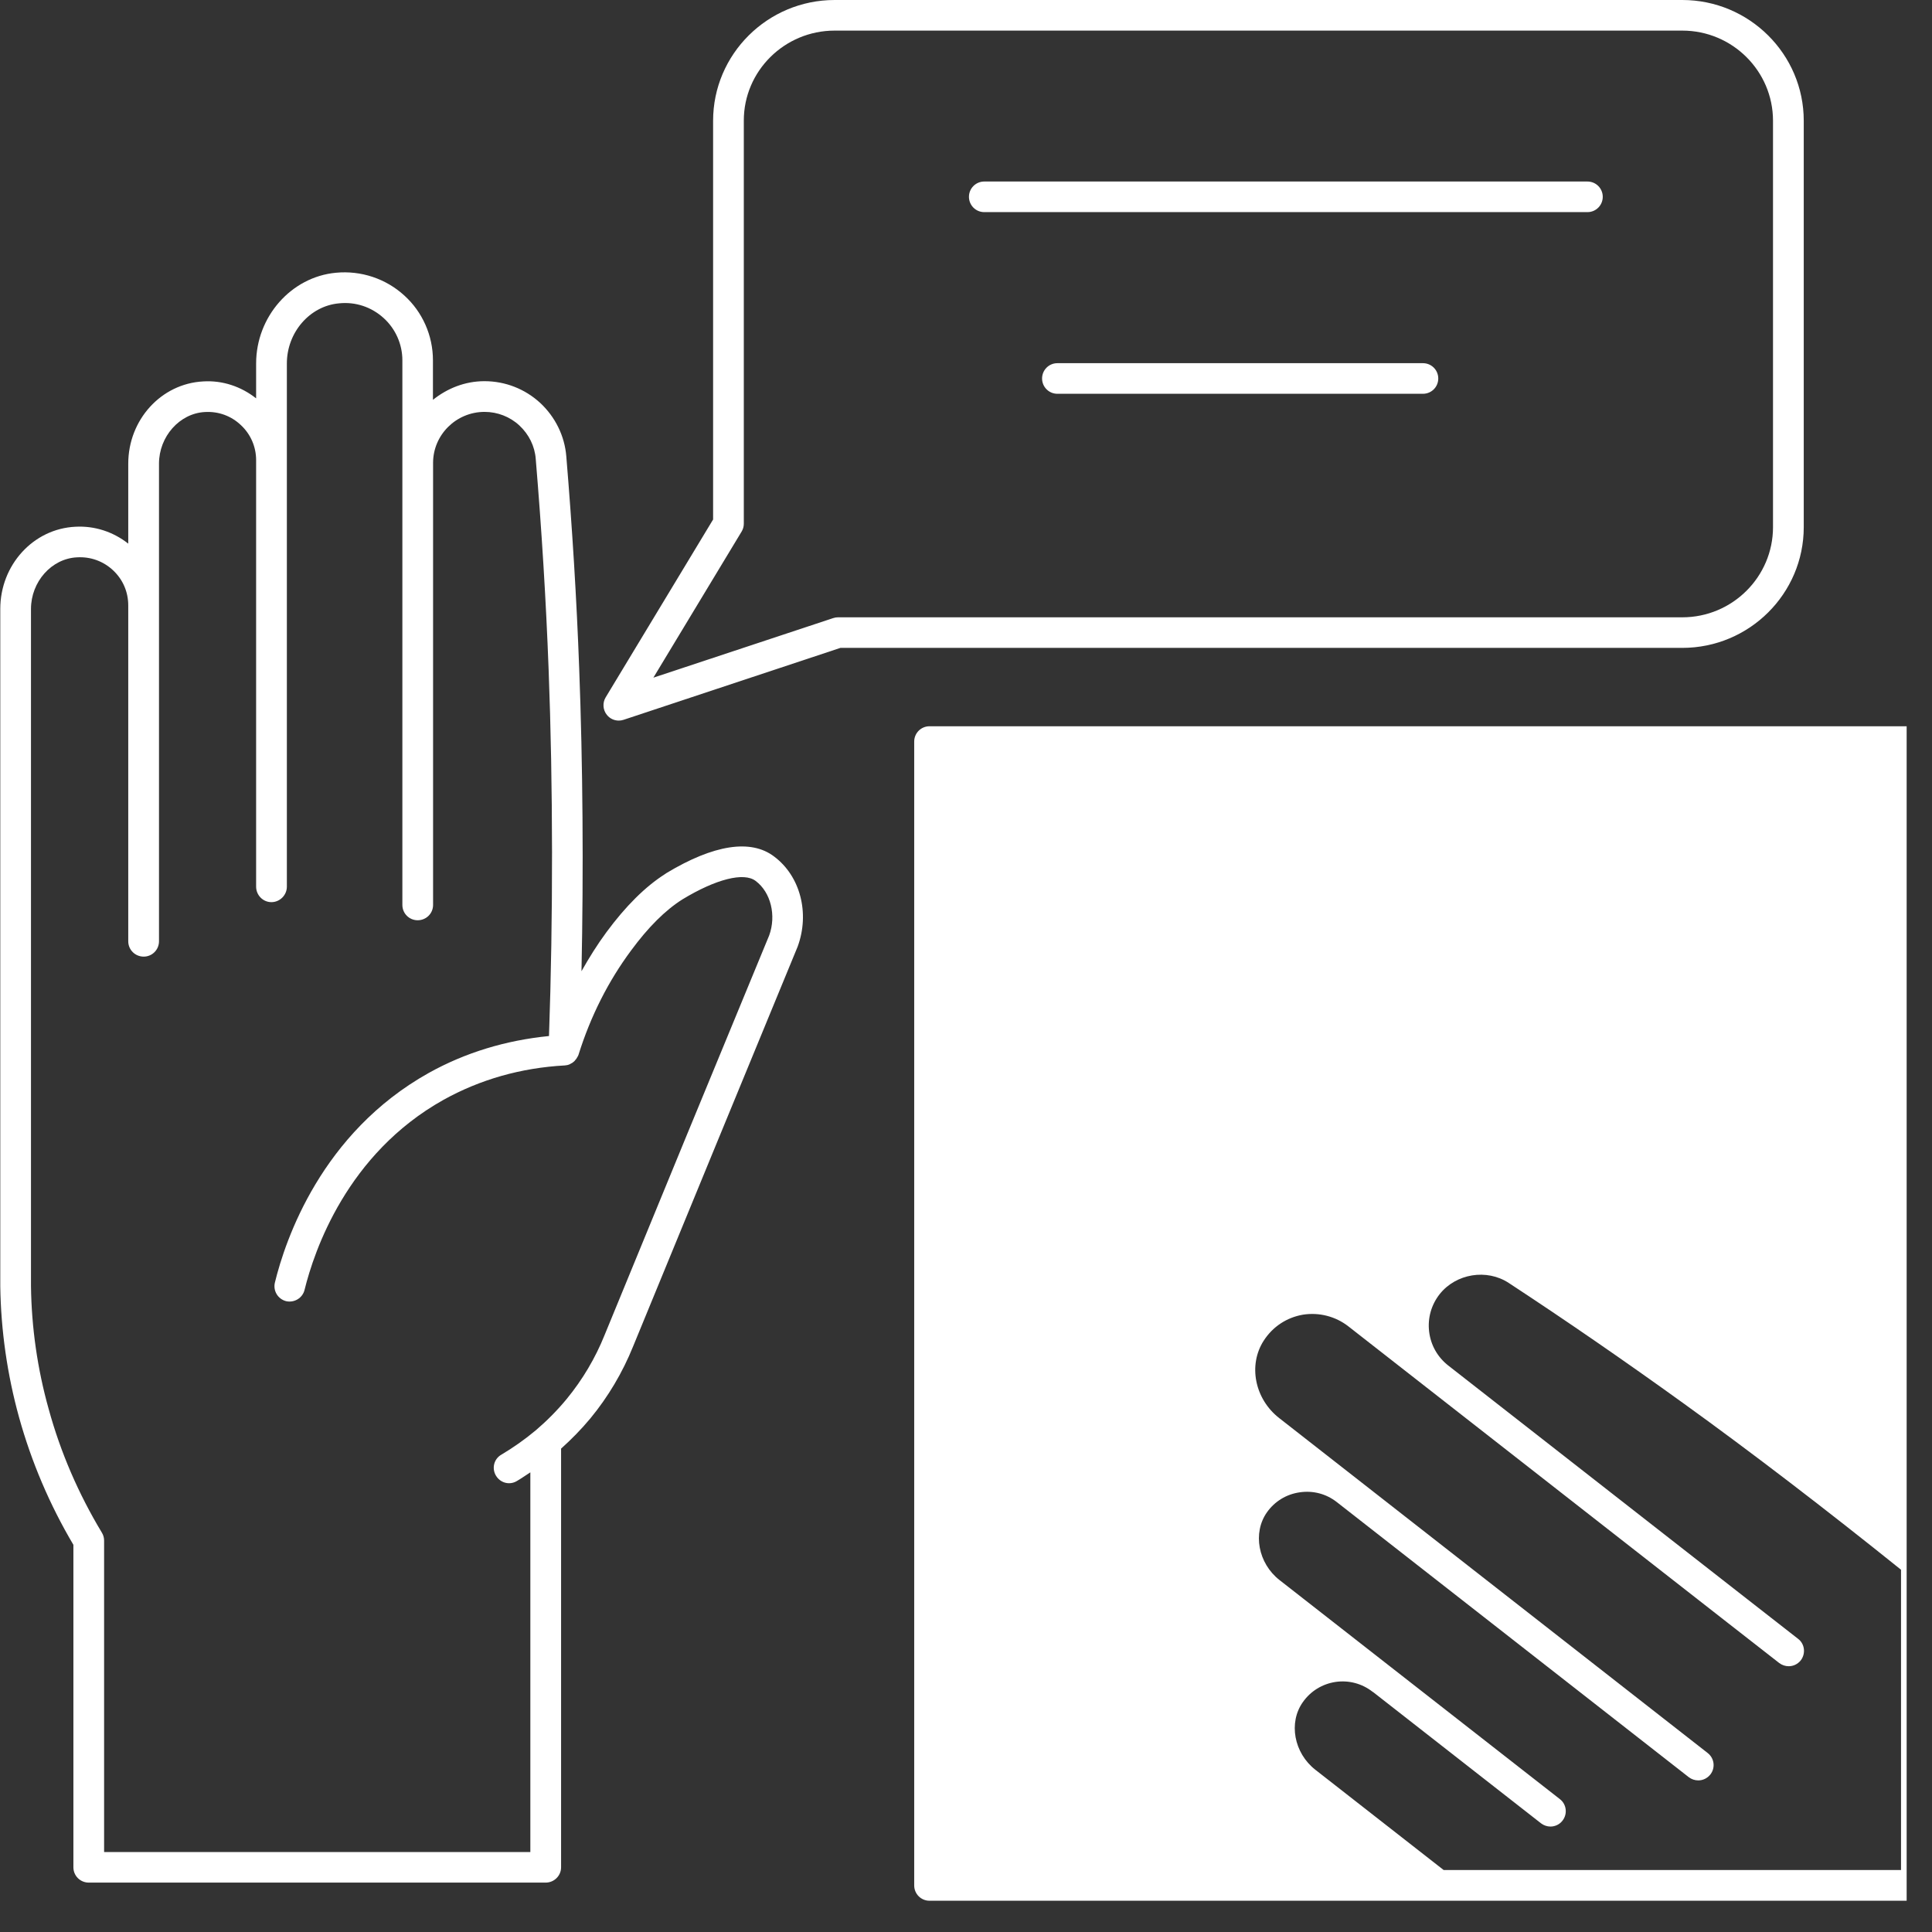 <svg xmlns="http://www.w3.org/2000/svg" xmlns:xlink="http://www.w3.org/1999/xlink" width="75" zoomAndPan="magnify" viewBox="0 0 56.25 56.25" height="75" preserveAspectRatio="xMidYMid meet" version="1.2"><rect x="0" y="0" width="56.25" height="56.25" fill="#333333" stroke="none"/><defs><clipPath id="d2b8cecb05"><path d="M 26 21 L 55.512 21 L 55.512 55.512 L 26 55.512 Z M 26 21 "/></clipPath></defs><g id="2f29a40dd6"><path style=" stroke:none;fill-rule:nonzero;fill:#ffffff;fill-opacity:1;" d="M 22.539 24.938 C 21.863 24.422 20.781 24.59 19.406 25.418 C 19.402 25.422 19.371 25.441 19.367 25.445 C 18.789 25.812 18.215 26.383 17.656 27.141 C 17.391 27.5 17.152 27.883 16.93 28.277 C 16.992 25.34 16.969 22.234 16.863 19.457 C 16.789 17.438 16.66 15.363 16.488 13.289 C 16.441 12.695 16.168 12.141 15.727 11.73 C 15.285 11.324 14.711 11.098 14.105 11.098 C 13.535 11.098 13.02 11.309 12.605 11.641 L 12.605 10.488 C 12.605 9.77 12.301 9.082 11.77 8.602 C 11.234 8.113 10.512 7.871 9.781 7.941 C 8.477 8.062 7.457 9.223 7.457 10.582 L 7.457 11.598 C 7.02 11.254 6.48 11.07 5.918 11.105 C 4.691 11.168 3.734 12.223 3.734 13.5 L 3.734 15.828 C 3.297 15.484 2.758 15.305 2.195 15.336 C 0.969 15.395 0.008 16.449 0.008 17.73 L 0.008 37.453 C 0.027 38.738 0.211 40.023 0.555 41.266 C 0.914 42.559 1.445 43.809 2.137 44.977 L 2.137 54.367 C 2.137 54.613 2.336 54.812 2.586 54.812 L 15.887 54.812 C 16.133 54.812 16.336 54.613 16.336 54.367 L 16.336 42.176 C 16.633 41.91 16.922 41.617 17.188 41.297 C 17.707 40.668 18.125 39.961 18.43 39.207 C 20.023 35.328 21.621 31.449 23.223 27.562 C 23.582 26.586 23.301 25.508 22.539 24.938 Z M 22.395 27.234 C 20.793 31.109 19.195 34.988 17.602 38.871 C 17.332 39.543 16.961 40.168 16.5 40.73 C 16.223 41.066 15.918 41.371 15.602 41.641 C 15.281 41.91 14.941 42.148 14.598 42.352 C 14.383 42.473 14.312 42.746 14.438 42.961 C 14.52 43.102 14.668 43.184 14.82 43.184 C 14.898 43.184 14.977 43.164 15.047 43.121 C 15.18 43.043 15.309 42.953 15.441 42.867 L 15.441 53.922 L 3.031 53.922 L 3.031 44.852 C 3.031 44.77 3.008 44.691 2.965 44.621 C 2.285 43.492 1.762 42.285 1.418 41.027 C 1.09 39.859 0.918 38.652 0.902 37.449 L 0.902 17.73 C 0.902 16.938 1.5 16.262 2.242 16.227 C 2.637 16.203 3.012 16.34 3.297 16.609 C 3.582 16.879 3.734 17.238 3.734 17.629 L 3.734 27.406 C 3.734 27.652 3.934 27.852 4.184 27.852 C 4.43 27.852 4.629 27.652 4.629 27.406 L 4.629 13.5 C 4.629 12.711 5.227 12.035 5.965 11.996 C 6.363 11.973 6.734 12.109 7.02 12.383 C 7.301 12.648 7.457 13.012 7.457 13.398 L 7.457 25.816 C 7.457 26.062 7.656 26.266 7.902 26.266 C 8.148 26.266 8.352 26.062 8.352 25.816 L 8.352 10.582 C 8.352 9.68 9.016 8.91 9.867 8.832 C 10.352 8.781 10.816 8.938 11.172 9.262 C 11.516 9.574 11.715 10.023 11.715 10.488 L 11.715 26.348 C 11.715 26.594 11.914 26.793 12.16 26.793 C 12.41 26.793 12.609 26.594 12.609 26.348 L 12.609 13.477 C 12.609 12.66 13.281 11.992 14.109 11.992 C 14.484 11.992 14.848 12.133 15.121 12.387 C 15.398 12.645 15.57 12.988 15.598 13.363 C 15.77 15.422 15.898 17.484 15.973 19.492 C 16.102 22.863 16.105 26.727 15.984 30.164 C 14.727 30.289 13.547 30.645 12.477 31.242 C 9.359 32.988 8.309 36.09 8.004 37.34 C 7.945 37.582 8.09 37.82 8.328 37.883 C 8.566 37.938 8.809 37.793 8.867 37.555 C 9.148 36.414 10.102 33.594 12.91 32.023 C 13.977 31.43 15.164 31.09 16.445 31.02 C 16.492 31.016 16.539 31.008 16.582 30.988 C 16.594 30.984 16.602 30.977 16.609 30.973 C 16.648 30.957 16.68 30.934 16.711 30.906 C 16.727 30.895 16.734 30.883 16.746 30.867 C 16.77 30.844 16.789 30.816 16.805 30.785 C 16.816 30.77 16.824 30.754 16.832 30.738 C 16.836 30.727 16.84 30.719 16.844 30.707 C 17.195 29.586 17.711 28.566 18.375 27.672 C 18.867 27.004 19.363 26.504 19.871 26.184 C 20.844 25.594 21.66 25.387 22 25.648 C 22.445 25.98 22.605 26.656 22.395 27.234 Z M 22.395 27.234 "/><path style=" stroke:none;fill-rule:nonzero;fill:#ffffff;fill-opacity:1;" d="M 46.219 5.285 L 28.656 5.285 C 28.41 5.285 28.211 5.484 28.211 5.73 C 28.211 5.977 28.41 6.176 28.656 6.176 L 46.219 6.176 C 46.465 6.176 46.664 5.977 46.664 5.73 C 46.664 5.484 46.465 5.285 46.219 5.285 Z M 46.219 5.285 "/><path style=" stroke:none;fill-rule:nonzero;fill:#ffffff;fill-opacity:1;" d="M 41.43 10.574 L 30.785 10.574 C 30.539 10.574 30.34 10.773 30.34 11.02 C 30.34 11.266 30.539 11.465 30.785 11.465 L 41.43 11.465 C 41.676 11.465 41.875 11.266 41.875 11.02 C 41.875 10.773 41.676 10.574 41.43 10.574 Z M 41.43 10.574 "/><path style=" stroke:none;fill-rule:nonzero;fill:#ffffff;fill-opacity:1;" d="M 52.516 15.348 L 52.516 3.516 C 52.516 1.578 50.93 0 48.98 0 L 24.301 0 C 22.348 0 20.762 1.578 20.762 3.516 L 20.762 15.125 L 17.633 20.305 C 17.539 20.461 17.551 20.668 17.668 20.812 C 17.754 20.922 17.883 20.98 18.016 20.98 C 18.062 20.98 18.109 20.973 18.156 20.957 L 24.469 18.863 L 48.98 18.863 C 50.93 18.863 52.516 17.285 52.516 15.348 Z M 24.398 17.973 C 24.352 17.973 24.305 17.98 24.258 17.996 L 19.023 19.73 L 21.59 15.48 C 21.633 15.41 21.656 15.332 21.656 15.25 L 21.656 3.516 C 21.652 2.07 22.84 0.891 24.301 0.891 L 48.98 0.891 C 50.438 0.891 51.621 2.07 51.621 3.516 L 51.621 15.348 C 51.621 16.793 50.438 17.973 48.98 17.973 Z M 24.398 17.973 "/><g clip-rule="nonzero" clip-path="url(#d2b8cecb05)"><path style=" stroke:none;fill-rule:nonzero;fill:#ffffff;fill-opacity:1;" d="M 55.793 21.145 L 27.062 21.145 C 26.816 21.145 26.617 21.344 26.617 21.59 L 26.617 54.895 C 26.617 55.141 26.816 55.34 27.062 55.34 L 55.793 55.34 C 56.039 55.34 56.242 55.141 56.242 54.895 L 56.242 21.59 C 56.242 21.344 56.039 21.145 55.793 21.145 Z M 42.031 54.445 L 38.297 51.527 C 37.672 51.039 37.508 50.152 37.934 49.555 C 38.16 49.234 38.5 49.027 38.887 48.969 C 39.273 48.914 39.656 49.016 39.965 49.258 C 39.969 49.262 39.977 49.262 39.98 49.266 L 44.867 53.086 C 44.949 53.148 45.047 53.18 45.141 53.18 C 45.273 53.18 45.406 53.121 45.492 53.008 C 45.645 52.812 45.609 52.531 45.418 52.383 L 37.254 46.004 C 36.629 45.516 36.465 44.629 36.887 44.031 C 37.113 43.711 37.453 43.504 37.84 43.449 C 38.23 43.391 38.613 43.492 38.922 43.734 L 49.168 51.742 C 49.25 51.805 49.348 51.836 49.445 51.836 C 49.578 51.836 49.707 51.777 49.797 51.664 C 49.949 51.469 49.914 51.191 49.719 51.039 L 37.246 41.289 C 36.531 40.734 36.332 39.742 36.797 39.027 C 37.059 38.625 37.461 38.359 37.934 38.277 C 38.402 38.203 38.883 38.324 39.258 38.617 L 50.32 47.262 L 51.801 48.418 C 51.883 48.48 51.98 48.512 52.078 48.512 C 52.211 48.512 52.34 48.453 52.43 48.34 C 52.578 48.145 52.547 47.863 52.352 47.715 L 50.871 46.559 L 42.172 39.762 C 41.855 39.516 41.656 39.164 41.609 38.77 C 41.562 38.375 41.672 37.988 41.918 37.676 C 42.391 37.082 43.285 36.93 43.93 37.355 C 45.605 38.453 47.316 39.633 49.016 40.859 C 50.984 42.277 53.172 43.953 55.348 45.703 L 55.348 54.445 Z M 42.031 54.445 "/></g></g></svg>